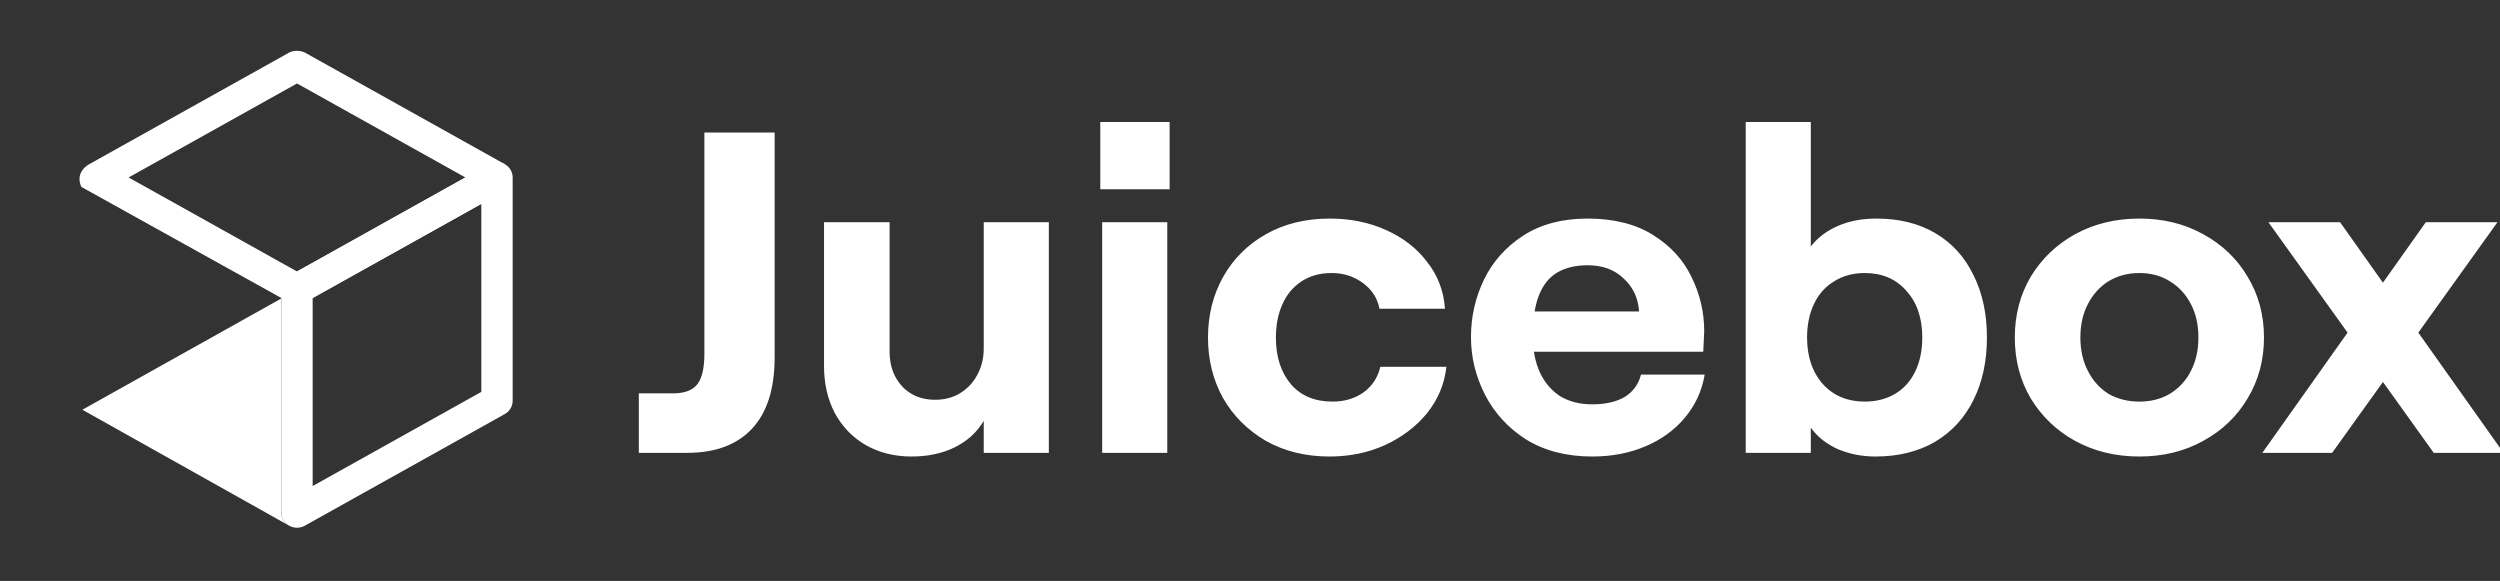 <svg xmlns="http://www.w3.org/2000/svg" xmlns:xlink="http://www.w3.org/1999/xlink" viewBox="0 0 120.5 28"><rect x="0" y="0" width="120.5" height="28" fill="#333333" stroke="none"/><path d="M 6.199 8.554 L 14.316 13.085 L 22.433 8.554 L 14.316 4.023 L 6.199 8.554 Z M 4.302 7.913 L 13.942 2.531 C 14.316 2.345 14.691 2.531 14.691 2.531 L 24.331 7.913 L 24.331 9.195 L 14.691 14.576 L 13.942 14.576 L 3.921 9.009 C 3.587 8.271 4.301 7.913 4.301 7.913 Z" fill="rgb(255,255,255)"></path><path d="M 24.334 7.915 C 24.567 8.048 24.71 8.291 24.71 8.554 L 24.71 19.317 C 24.71 19.582 24.565 19.827 24.329 19.958 L 14.69 25.34 C 14.456 25.47 14.168 25.469 13.935 25.337 C 13.703 25.205 13.559 24.962 13.559 24.699 L 13.559 13.935 C 13.559 13.671 13.704 13.426 13.94 13.295 L 23.58 7.913 C 23.814 7.782 24.101 7.783 24.334 7.915 Z M 15.07 14.364 L 15.07 23.427 L 23.199 18.889 L 23.199 9.826 Z" fill="rgb(255,255,255)"></path><path d="M 13.91 25.322 C 13.691 25.186 13.559 24.951 13.559 24.699 L 13.559 14.387 L 3.972 19.749 Z M 109.045 21.827 L 116.924 10.711 L 120.378 10.711 L 112.409 21.827 Z M 117.307 21.827 L 109.338 10.711 L 112.792 10.711 L 120.671 21.827 Z M 103.119 22.004 C 101.975 22.004 100.944 21.754 100.026 21.254 C 99.123 20.754 98.408 20.07 97.882 19.203 C 97.37 18.335 97.114 17.357 97.114 16.269 C 97.114 15.181 97.37 14.204 97.882 13.336 C 98.408 12.469 99.123 11.785 100.026 11.285 C 100.944 10.785 101.975 10.535 103.119 10.535 C 104.263 10.535 105.286 10.785 106.189 11.285 C 107.107 11.785 107.822 12.469 108.334 13.336 C 108.86 14.204 109.124 15.181 109.124 16.269 C 109.124 17.357 108.86 18.335 108.334 19.203 C 107.822 20.07 107.107 20.754 106.189 21.254 C 105.286 21.754 104.263 22.004 103.119 22.004 Z M 103.119 19.357 C 103.676 19.357 104.165 19.232 104.586 18.982 C 105.023 18.717 105.361 18.35 105.602 17.879 C 105.843 17.409 105.963 16.872 105.963 16.269 C 105.963 15.652 105.843 15.115 105.602 14.659 C 105.361 14.189 105.023 13.821 104.586 13.557 C 104.165 13.292 103.676 13.16 103.119 13.16 C 102.562 13.16 102.065 13.292 101.629 13.557 C 101.208 13.821 100.876 14.189 100.636 14.659 C 100.395 15.115 100.274 15.652 100.274 16.269 C 100.274 16.872 100.395 17.409 100.636 17.879 C 100.876 18.35 101.208 18.717 101.629 18.982 C 102.065 19.232 102.562 19.357 103.119 19.357 Z M 90.397 22.004 C 89.75 22.004 89.148 21.886 88.591 21.651 C 88.034 21.401 87.598 21.055 87.281 20.614 L 87.281 21.827 L 84.144 21.827 L 84.144 5.881 L 87.281 5.881 L 87.281 11.88 C 87.613 11.454 88.049 11.123 88.591 10.888 C 89.133 10.653 89.75 10.535 90.442 10.535 C 91.541 10.535 92.489 10.77 93.287 11.241 C 94.084 11.711 94.694 12.38 95.115 13.248 C 95.552 14.115 95.77 15.122 95.77 16.269 C 95.77 17.416 95.552 18.423 95.115 19.291 C 94.694 20.144 94.077 20.813 93.264 21.298 C 92.451 21.768 91.496 22.004 90.397 22.004 Z M 89.878 19.357 C 90.435 19.357 90.924 19.232 91.345 18.982 C 91.766 18.732 92.09 18.372 92.316 17.901 C 92.542 17.431 92.654 16.887 92.654 16.269 C 92.654 15.328 92.398 14.578 91.887 14.02 C 91.39 13.446 90.72 13.16 89.878 13.16 C 89.321 13.16 88.832 13.292 88.41 13.557 C 87.989 13.806 87.665 14.167 87.44 14.637 C 87.214 15.108 87.101 15.652 87.101 16.269 C 87.101 17.196 87.357 17.945 87.868 18.519 C 88.38 19.078 89.05 19.357 89.878 19.357 Z M 76.748 22.004 C 75.514 22.004 74.453 21.732 73.565 21.187 C 72.692 20.629 72.03 19.908 71.578 19.026 C 71.127 18.144 70.901 17.218 70.901 16.247 C 70.901 15.262 71.112 14.336 71.533 13.468 C 71.955 12.601 72.587 11.895 73.429 11.351 C 74.272 10.807 75.303 10.535 76.522 10.535 C 77.786 10.535 78.84 10.8 79.683 11.329 C 80.526 11.858 81.143 12.535 81.534 13.358 C 81.94 14.181 82.143 15.049 82.143 15.961 C 82.128 16.284 82.113 16.615 82.098 16.953 L 72.73 16.953 L 72.73 15.012 L 79.005 15.012 C 78.96 14.365 78.712 13.836 78.261 13.424 C 77.824 12.998 77.245 12.785 76.522 12.785 C 75.95 12.785 75.461 12.902 75.055 13.137 C 74.663 13.373 74.37 13.74 74.174 14.24 C 73.979 14.74 73.881 15.395 73.881 16.203 C 73.881 16.865 73.994 17.446 74.22 17.945 C 74.445 18.431 74.769 18.813 75.19 19.092 C 75.627 19.357 76.146 19.489 76.748 19.489 C 77.38 19.489 77.899 19.372 78.306 19.136 C 78.712 18.886 78.975 18.526 79.096 18.056 L 82.166 18.056 C 82.031 18.85 81.707 19.548 81.195 20.151 C 80.699 20.739 80.067 21.195 79.299 21.518 C 78.531 21.842 77.681 22.004 76.748 22.004 Z M 64.095 22.004 C 62.936 22.004 61.912 21.754 61.024 21.254 C 60.136 20.739 59.444 20.048 58.948 19.181 C 58.466 18.313 58.225 17.343 58.225 16.269 C 58.225 15.196 58.466 14.226 58.948 13.358 C 59.444 12.476 60.136 11.785 61.024 11.285 C 61.912 10.785 62.936 10.535 64.095 10.535 C 65.088 10.535 65.991 10.719 66.804 11.086 C 67.631 11.454 68.294 11.969 68.79 12.63 C 69.302 13.277 69.588 14.027 69.648 14.88 L 66.488 14.88 C 66.397 14.38 66.134 13.968 65.698 13.645 C 65.261 13.321 64.757 13.16 64.185 13.16 C 63.628 13.16 63.146 13.292 62.74 13.557 C 62.334 13.821 62.025 14.189 61.815 14.659 C 61.604 15.13 61.498 15.666 61.498 16.269 C 61.498 17.196 61.739 17.945 62.221 18.519 C 62.702 19.078 63.372 19.357 64.23 19.357 C 64.802 19.357 65.299 19.21 65.72 18.916 C 66.141 18.607 66.412 18.195 66.533 17.681 L 69.716 17.681 C 69.626 18.504 69.317 19.247 68.79 19.908 C 68.263 20.555 67.586 21.07 66.759 21.452 C 65.946 21.82 65.058 22.004 64.095 22.004 Z M 53.125 10.711 L 56.263 10.711 L 56.263 21.827 L 53.125 21.827 Z M 56.376 5.881 L 56.376 9.123 L 53.034 9.123 L 53.034 5.882 L 56.376 5.882 Z M 50.554 21.827 L 47.416 21.827 L 47.416 20.283 C 47.1 20.827 46.633 21.254 46.016 21.562 C 45.414 21.856 44.722 22.004 43.939 22.004 C 43.111 22.004 42.374 21.82 41.727 21.452 C 41.095 21.085 40.598 20.57 40.237 19.908 C 39.891 19.247 39.718 18.489 39.718 17.637 L 39.718 10.711 L 42.878 10.711 L 42.878 16.953 C 42.878 17.629 43.081 18.188 43.488 18.629 C 43.894 19.056 44.421 19.269 45.068 19.269 C 45.519 19.269 45.918 19.166 46.264 18.96 C 46.626 18.739 46.904 18.445 47.1 18.078 C 47.31 17.695 47.416 17.269 47.416 16.799 L 47.416 10.711 L 50.554 10.711 Z M 32.439 18.96 C 32.996 18.96 33.387 18.813 33.613 18.519 C 33.838 18.225 33.951 17.74 33.951 17.063 L 33.951 6.389 L 37.338 6.389 L 37.338 17.218 C 37.338 18.747 36.969 19.901 36.231 20.68 C 35.509 21.445 34.471 21.827 33.116 21.827 L 30.791 21.827 L 30.791 18.96 Z" fill="rgb(255,255,255)"></path></svg>